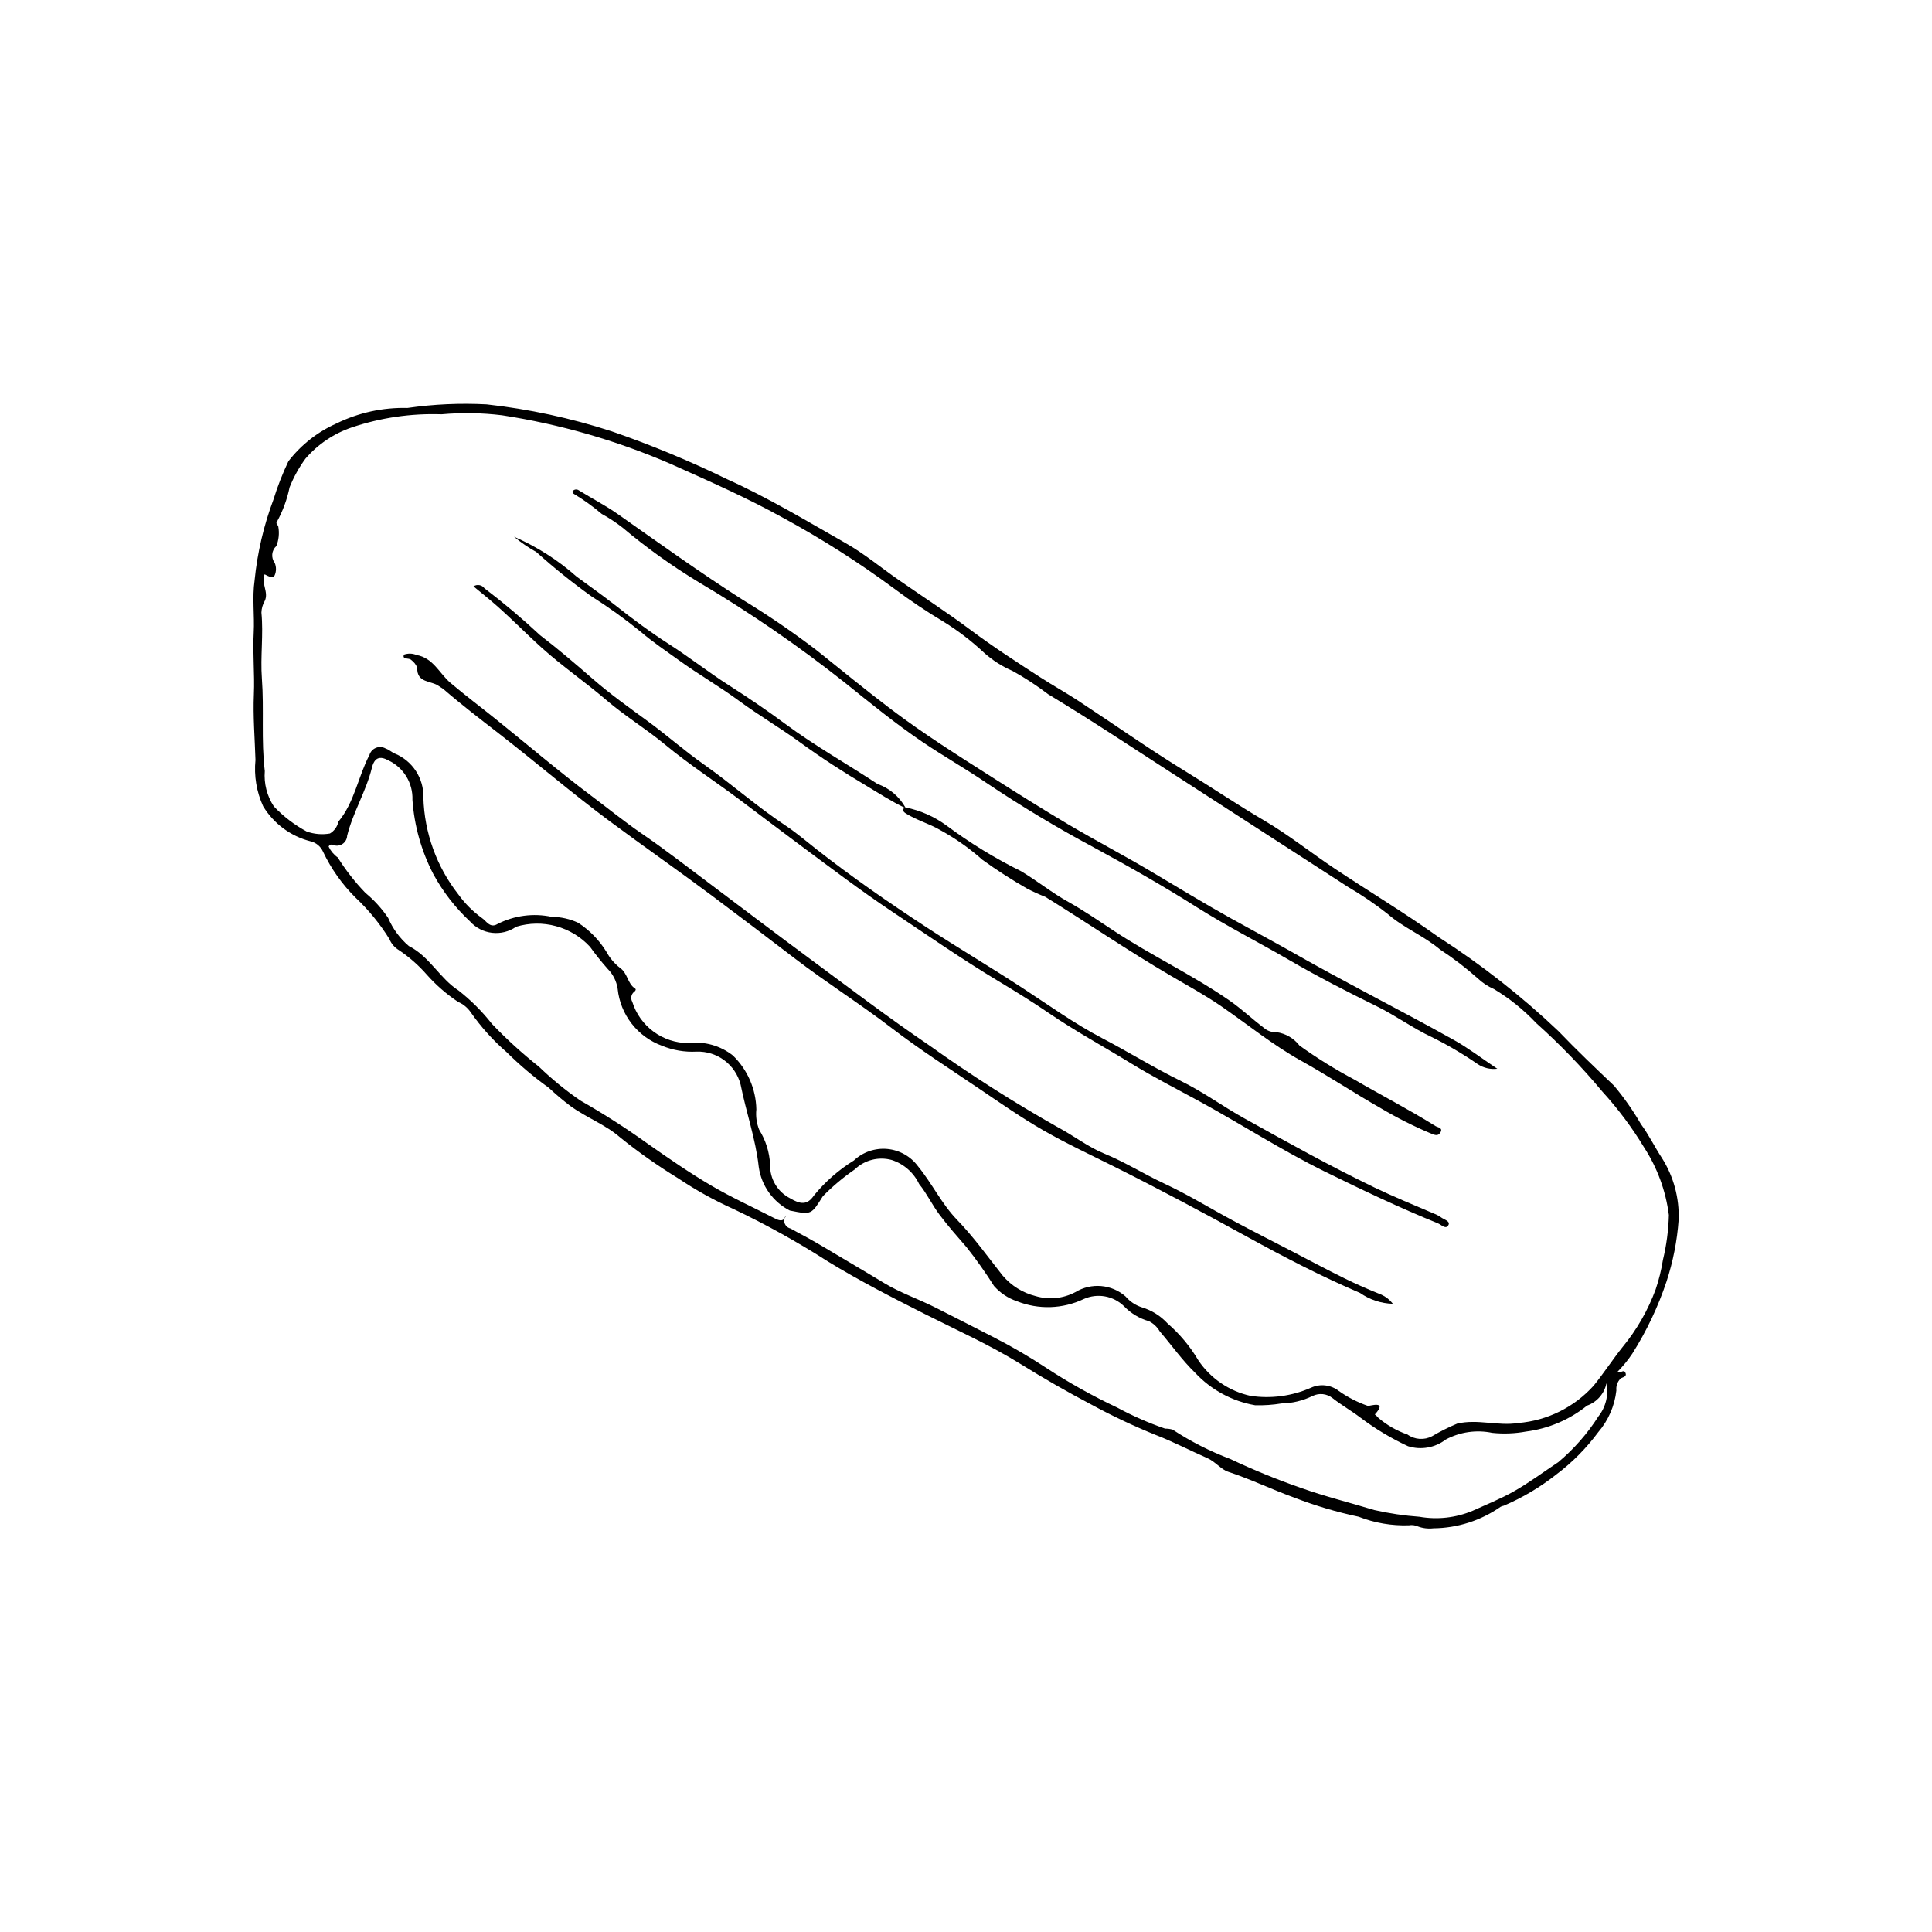 <?xml version="1.0" encoding="UTF-8"?>
<!-- Uploaded to: SVG Repo, www.svgrepo.com, Generator: SVG Repo Mixer Tools -->
<svg fill="#000000" width="800px" height="800px" version="1.1" viewBox="144 144 512 512" xmlns="http://www.w3.org/2000/svg">
 <g>
  <path d="m572.68 507.51c0.672 0.648 1.562-0.746 2.039 0.23 0.57 1.176-0.758 1.195-1.242 1.586-0.836 0.828-1.25 1.992-1.125 3.16-0.453 4.098-2.141 7.965-4.832 11.09-3.133 4.234-6.859 7.992-11.07 11.16-4.258 3.367-8.945 6.156-13.941 8.293-0.289 0.047-0.566 0.145-0.828 0.281-5.227 3.656-11.438 5.644-17.816 5.703-1.398 0.164-2.816-0.008-4.137-0.504-0.734-0.328-1.555-0.43-2.352-0.289-4.547 0.156-9.082-0.617-13.32-2.277-5.816-1.23-11.523-2.926-17.066-5.066-5.891-2.129-11.555-4.887-17.559-6.859-1.809-0.594-3.402-2.699-5.492-3.613-4.582-2-9.031-4.336-13.688-6.137v0.004c-5.856-2.371-11.574-5.074-17.125-8.094-6.34-3.328-12.562-6.914-18.648-10.695-8.129-5.051-16.84-8.938-25.352-13.234-8.688-4.387-17.332-8.812-25.652-13.902-8.039-5.16-16.395-9.805-25.02-13.914-5.133-2.301-10.062-5.035-14.734-8.172-5.32-3.254-10.422-6.844-15.281-10.75-3.953-3.481-9.016-5.312-13.277-8.41-2-1.512-3.918-3.133-5.746-4.848-3.957-2.828-7.676-5.973-11.129-9.398-3.594-3.109-6.785-6.652-9.508-10.547-0.832-1.23-2-2.199-3.363-2.789-3.102-2.062-5.926-4.523-8.395-7.32-2.156-2.457-4.629-4.617-7.352-6.434-1.109-0.672-1.977-1.688-2.465-2.894-2.492-4.031-5.508-7.719-8.961-10.969-3.57-3.535-6.496-7.668-8.645-12.211-0.621-1.387-1.855-2.406-3.34-2.746-5.223-1.336-9.719-4.664-12.52-9.273-1.754-3.836-2.457-8.07-2.035-12.27-0.18-5.797-0.672-11.609-0.422-17.387 0.234-5.445-0.344-10.855-0.047-16.309 0.254-4.621-0.441-9.27 0.242-13.934l-0.004 0.004c0.734-7.32 2.414-14.512 5-21.398 1.074-3.473 2.402-6.863 3.965-10.145 3.344-4.336 7.711-7.769 12.711-10 5.852-2.871 12.309-4.285 18.824-4.117 6.949-1.004 13.977-1.324 20.988-0.953 11.25 1.246 22.344 3.637 33.109 7.133 10.465 3.613 20.695 7.856 30.641 12.711 10.914 4.914 21.125 11.086 31.484 16.977 4.863 2.766 9.223 6.41 13.84 9.617 6.391 4.445 12.941 8.676 19.168 13.332 6.019 4.504 12.309 8.574 18.605 12.641 3.258 2.102 6.656 3.981 9.895 6.109 9.488 6.231 18.762 12.801 28.438 18.719 6.992 4.277 13.773 8.875 20.855 13.027 6.477 3.797 12.391 8.543 18.656 12.719 9.164 6.109 18.629 11.785 27.582 18.184v0.004c11.336 7.285 21.965 15.621 31.742 24.898 4.754 4.965 9.762 9.738 14.766 14.488 2.656 3.18 5.039 6.582 7.113 10.168 2.109 2.871 3.648 6.074 5.586 9.016 3.086 4.883 4.621 10.582 4.414 16.355-0.398 5.574-1.48 11.082-3.223 16.395-2.238 6.699-5.281 13.109-9.059 19.078-1.145 1.711-2.449 3.309-3.894 4.777zm-219.36-42.699 0.004 0.004c-4.477-2.281-7.559-6.609-8.25-11.586-0.809-7.352-3.344-14.496-4.805-21.797-1.359-5.309-6.238-8.949-11.715-8.742-3.109 0.164-6.219-0.367-9.102-1.551-3.176-1.156-5.965-3.184-8.043-5.848-2.082-2.668-3.371-5.863-3.719-9.227-0.297-2.031-1.242-3.91-2.699-5.356-1.641-1.855-3.188-3.789-4.633-5.801-2.434-2.637-5.559-4.531-9.02-5.469-3.461-0.941-7.113-0.887-10.547 0.156-3.84 2.68-9.074 2.082-12.215-1.391-3.894-3.625-7.18-7.856-9.723-12.531-3.18-6.125-5.066-12.832-5.551-19.715 0.16-4.426-2.324-8.523-6.324-10.426-2.348-1.289-3.75-0.781-4.426 1.965-1.535 6.223-5 11.746-6.559 17.992h0.004c-0.039 0.895-0.508 1.715-1.266 2.195-0.754 0.48-1.695 0.559-2.523 0.215-0.207-0.098-0.449-0.102-0.66-0.016-0.215 0.09-0.379 0.262-0.461 0.477 0.547 1.152 1.379 2.144 2.418 2.879 2.109 3.375 4.566 6.519 7.328 9.383 2.32 1.91 4.352 4.148 6.031 6.637 1.227 2.879 3.106 5.43 5.488 7.453 5.519 2.777 8.176 8.574 13.18 11.789 3.285 2.574 6.25 5.535 8.824 8.824 3.883 4.066 8.047 7.856 12.457 11.344 3.406 3.285 7.074 6.289 10.969 8.973 6.219 3.539 12.246 7.406 18.055 11.586 5.449 3.82 10.945 7.613 16.68 10.98 5.422 3.184 11.184 5.789 16.785 8.668 1.266 0.652 2.402 0.996 3.019-0.777-0.477 0.566-0.625 1.34-0.395 2.043s0.809 1.238 1.527 1.41c3.055 1.621 6.094 3.285 9.062 5.062 5.269 3.156 10.582 6.246 15.832 9.434 4.203 2.551 9.047 4.199 13.512 6.453 5.293 2.676 10.578 5.367 15.852 8.078l-0.004 0.004c4.598 2.363 9.062 4.969 13.383 7.809 6.066 3.988 12.406 7.539 18.977 10.629 4.074 2.207 8.324 4.074 12.703 5.586 0.668-0.012 1.332 0.074 1.977 0.258 4.797 3.148 9.93 5.758 15.297 7.785 6.07 2.871 12.289 5.418 18.625 7.629 6.398 2.289 13.027 3.914 19.527 5.898 3.945 0.891 7.953 1.488 11.988 1.781 4.731 0.828 9.605 0.285 14.039-1.566 3.633-1.652 7.398-3.148 10.922-5.141 4.113-2.324 7.883-5.156 11.789-7.742v0.004c4.152-3.481 7.746-7.57 10.656-12.137 1.965-2.477 2.75-5.688 2.144-8.793-0.559 2.738-2.512 4.981-5.141 5.922-4.644 3.738-10.234 6.117-16.148 6.871-2.961 0.547-5.988 0.664-8.984 0.355-4.184-0.875-8.543-0.25-12.312 1.762-2.848 2.191-6.582 2.852-10.004 1.773-4.457-2.07-8.684-4.606-12.605-7.566-2.375-1.809-5.023-3.309-7.406-5.184h-0.004c-1.504-1.191-3.559-1.41-5.277-0.562-2.57 1.258-5.383 1.934-8.242 1.98-2.309 0.383-4.648 0.543-6.988 0.477-6.086-1.059-11.66-4.07-15.879-8.582-3.457-3.344-6.269-7.352-9.414-11.023-0.668-1.145-1.652-2.07-2.836-2.664-2.527-0.711-4.816-2.086-6.629-3.984-2.828-2.762-7.055-3.512-10.66-1.895-5.566 2.652-11.992 2.863-17.719 0.578-2.34-0.793-4.43-2.184-6.059-4.035-2.238-3.547-4.66-6.973-7.266-10.262-2.465-2.84-4.957-5.664-7.207-8.668-1.938-2.586-3.336-5.59-5.367-8.086h-0.004c-1.434-3.023-4.051-5.324-7.234-6.363-3.488-0.969-7.231-0.02-9.836 2.496-3.031 2.09-5.856 4.461-8.434 7.086-3.09 4.891-2.961 4.977-8.758 3.805zm-139.2-168.62c-0.949 2.539 1.148 4.711 0.051 7.043v-0.004c-0.551 0.945-0.855 2.012-0.891 3.102 0.566 5.84-0.305 11.695 0.125 17.492 0.605 8.176-0.215 16.387 0.77 24.52-0.262 3.297 0.578 6.59 2.394 9.355 2.531 2.668 5.469 4.914 8.707 6.66 1.969 0.707 4.094 0.887 6.156 0.527 1.156-0.684 1.977-1.824 2.254-3.144 4.281-5.16 5.191-11.895 8.215-17.652 0.258-0.871 0.898-1.574 1.746-1.91 0.844-0.336 1.797-0.262 2.578 0.195 0.938 0.32 1.555 0.965 2.402 1.324 4.699 1.93 7.715 6.562 7.574 11.641 0.258 9.348 3.516 18.367 9.289 25.719 1.723 2.391 3.82 4.484 6.207 6.211 1.172 0.75 2.148 2.828 4.137 1.605 4.438-2.262 9.52-2.934 14.391-1.898 2.422 0.012 4.812 0.547 7.004 1.574 3.043 1.98 5.602 4.617 7.496 7.715 0.883 1.625 2.086 3.055 3.539 4.199 2.098 1.398 1.992 4.18 4.031 5.488 0.363 0.234 0.094 0.684-0.293 0.926h0.004c-0.758 0.645-0.945 1.734-0.449 2.598 0.988 3.168 2.957 5.938 5.629 7.906 2.668 1.969 5.894 3.035 9.215 3.043 4.223-0.531 8.484 0.652 11.828 3.289 3.875 3.758 6.106 8.898 6.211 14.293-0.191 1.836 0.07 3.691 0.758 5.402 1.734 2.777 2.727 5.949 2.887 9.219-0.105 3.762 1.973 7.246 5.332 8.945 2.637 1.578 4.516 1.855 6.258-0.73 2.996-3.672 6.582-6.816 10.613-9.309 2.379-2.238 5.602-3.348 8.855-3.051 3.25 0.301 6.219 1.977 8.152 4.609 3.688 4.496 6.277 9.973 10.285 14.113 4.492 4.633 8.203 9.875 12.148 14.852h0.004c2.269 2.672 5.32 4.57 8.723 5.422 3.512 1.039 7.289 0.664 10.523-1.051 4.211-2.57 9.602-2.106 13.312 1.145 1.133 1.336 2.617 2.332 4.281 2.871 2.617 0.781 4.977 2.254 6.828 4.258 3.25 2.812 6.019 6.141 8.203 9.844 3.223 4.773 8.156 8.129 13.781 9.367 5.445 0.816 11.008 0.07 16.043-2.152 2.43-1.121 5.285-0.785 7.391 0.871 2.359 1.668 4.941 2.992 7.672 3.941 0.34 0.133 5.438-1.645 1.859 2.273 0.355 0.281 0.688 0.598 0.98 0.941 2.262 1.922 4.859 3.402 7.66 4.371 1.918 1.383 4.457 1.555 6.543 0.445 2.141-1.262 4.363-2.375 6.652-3.336 5.434-1.281 10.766 0.711 16.164-0.156 7.684-0.629 14.832-4.172 19.988-9.898 2.695-3.324 5.074-6.992 7.715-10.305h0.004c3.734-4.551 6.68-9.695 8.715-15.219 0.859-2.543 1.504-5.152 1.922-7.801 0.945-3.898 1.473-7.883 1.574-11.891-0.812-6.398-3.062-12.535-6.582-17.945-3.195-5.277-6.902-10.234-11.062-14.793-5.379-6.461-11.23-12.516-17.496-18.121-3.305-3.504-7.066-6.539-11.191-9.023-1.598-0.695-3.059-1.66-4.328-2.848-3.133-2.793-6.469-5.348-9.984-7.644-4.281-3.625-9.586-5.684-13.852-9.402v-0.004c-3.324-2.621-6.828-5.008-10.484-7.141-15.43-9.996-30.871-19.98-46.32-29.945-11.027-7.113-21.957-14.387-33.191-21.156-2.992-2.285-6.144-4.348-9.438-6.172-2.797-1.203-5.375-2.859-7.633-4.906-3.219-3.004-6.719-5.691-10.453-8.023-4.582-2.734-9.016-5.703-13.285-8.895-9.441-6.981-19.359-13.293-29.684-18.887-9.609-5.32-19.688-9.734-29.715-14.227h-0.004c-14.234-6.152-29.195-10.457-44.52-12.816-5.312-0.648-10.68-0.738-16.012-0.262-8.078-0.277-16.141 0.898-23.801 3.481-4.762 1.613-9.004 4.473-12.285 8.281-1.715 2.348-3.129 4.902-4.203 7.602-0.66 3.207-1.801 6.293-3.379 9.16-0.375 0.445 0.41 0.883 0.398 1.293 0.301 1.711 0.121 3.477-0.523 5.09-1.277 1.16-1.465 3.102-0.43 4.481 0.441 1.047 0.438 2.227-0.008 3.273-0.504 0.922-1.723 0.246-2.684-0.258z"/>
  <path d="m513.13 489.52c-3.117-0.086-6.141-1.082-8.699-2.871-10.148-4.34-19.941-9.406-29.621-14.723-11.629-6.387-23.336-12.652-35.199-18.59-6.394-3.199-12.898-6.215-19.09-9.77-5.953-3.418-11.602-7.383-17.301-11.234-7.68-5.191-15.508-10.203-22.852-15.836-8.414-6.457-17.391-12.102-25.801-18.543-7.242-5.551-14.52-11.059-21.824-16.527-8.906-6.656-18.027-13.016-26.965-19.641-10.152-7.527-19.727-15.758-29.703-23.492-4.879-3.785-9.824-7.574-14.52-11.633-0.363-0.312-0.824-0.516-1.207-0.812-1.988-1.535-5.918-0.727-5.781-4.914-0.32-0.816-0.871-1.52-1.582-2.035-0.578-0.641-2.512-0.008-1.922-1.426v0.004c1.082-0.379 2.269-0.344 3.324 0.102 4.434 0.781 6.051 4.891 8.988 7.387 3.918 3.324 8.016 6.398 12.012 9.613 8.418 6.769 16.641 13.805 25.273 20.289 4.453 3.344 8.789 6.879 13.422 10.051 6.09 4.172 12.004 8.758 17.949 13.223 8.941 6.715 17.84 13.484 26.836 20.125 10.391 7.668 20.68 15.5 31.363 22.746h0.004c11.016 7.867 22.441 15.141 34.23 21.793 4.125 2.199 7.898 5.16 12.188 6.918 5.523 2.266 10.539 5.441 15.918 7.949 6.301 2.934 12.242 6.621 18.383 9.906 5 2.676 10.059 5.238 15.09 7.848 4.738 2.457 9.445 4.977 14.23 7.336 3.203 1.578 6.481 3.023 9.797 4.336l0.004-0.004c1.203 0.547 2.25 1.379 3.055 2.426z"/>
  <path d="m269.48 299.39c0.949-0.633 2.227-0.41 2.902 0.504 5.113 3.891 10.023 8.035 14.719 12.418 4.832 3.699 9.426 7.641 14.012 11.629 4.57 3.981 9.535 7.527 14.445 11.109 5.074 3.699 9.773 7.883 14.91 11.492 7.41 5.211 14.184 11.262 21.75 16.273 2.856 1.891 5.465 4.148 8.168 6.266 9.352 7.332 19.121 14.105 29.047 20.598 8.477 5.543 17.215 10.707 25.699 16.258 6.891 4.508 13.621 9.352 20.891 13.156 7.074 3.703 13.855 7.922 21.039 11.438 5.758 2.816 10.992 6.68 16.613 9.801 11.391 6.328 22.77 12.684 34.523 18.348 5.195 2.504 10.523 4.676 15.816 6.938 0.645 0.242 1.258 0.562 1.824 0.961 0.789 0.609 2.539 1.016 2.027 2.039-0.676 1.355-1.898-0.059-2.781-0.414-10.164-4.113-20.043-8.832-29.887-13.668-11.391-5.598-22.027-12.48-33.133-18.555-6.102-3.336-12.34-6.508-18.238-10.121-7.293-4.473-14.824-8.562-21.926-13.414-4.254-2.906-8.75-5.695-13.23-8.383-9.699-5.82-18.984-12.281-28.391-18.562-8.297-5.543-16.215-11.574-24.219-17.512-5.32-3.945-10.586-7.957-15.883-11.934-6.609-4.965-13.594-9.465-19.941-14.734-5.012-4.16-10.574-7.523-15.52-11.762-5.582-4.785-11.691-8.969-17.145-13.887-4.75-4.285-9.184-8.93-14.125-13.02-1.25-1.047-2.519-2.078-3.969-3.262z"/>
  <path d="m540.8 427.23c-1.836 0.227-3.695-0.219-5.231-1.254-3.875-2.676-7.938-5.066-12.16-7.152-5.031-2.356-9.531-5.688-14.547-8.148-7.852-3.852-15.652-7.856-23.207-12.254-8.09-4.711-16.449-8.914-24.391-13.938-8.906-5.637-18.105-10.871-27.406-15.914h0.004c-9.781-5.231-19.293-10.949-28.5-17.133-5.492-3.738-11.297-7.023-16.816-10.758-7.246-4.902-13.992-10.434-20.805-15.895-12.254-9.699-25.148-18.555-38.594-26.512-7.086-4.289-13.828-9.117-20.164-14.449-1.742-1.359-3.59-2.578-5.527-3.641-2.269-1.926-4.684-3.668-7.231-5.211-0.355-0.141-0.707-0.637-0.379-0.918 0.43-0.41 1.094-0.453 1.57-0.102 3.414 2.121 7.012 3.969 10.293 6.273 10.941 7.691 21.789 15.5 33.082 22.703 6.773 4.113 13.324 8.586 19.621 13.398 6.559 5.242 13.047 10.574 19.738 15.641 8.598 6.508 17.719 12.242 26.816 18.035 6.676 4.246 13.387 8.484 20.18 12.5 7.293 4.309 14.828 8.238 22.121 12.582 6.949 4.137 13.863 8.344 20.93 12.281 6.012 3.352 12.102 6.59 18.07 9.992 5.418 3.09 10.914 6.012 16.402 8.961 8.258 4.441 16.586 8.762 24.758 13.359 3.707 2.082 7.113 4.695 11.371 7.551z"/>
  <path d="m383.93 357.97c3.945 0.785 7.668 2.426 10.91 4.812 6.223 4.629 12.855 8.688 19.809 12.129 4.238 2.551 8.133 5.691 12.445 8.094 4.242 2.359 8.207 5.117 12.234 7.769 9.914 6.519 20.699 11.59 30.449 18.336 3.156 2.184 6.016 4.887 9.105 7.234l0.004 0.004c0.934 0.836 2.164 1.262 3.414 1.184 2.41 0.348 4.59 1.617 6.078 3.547 4.648 3.336 9.52 6.359 14.578 9.039 7.137 4.156 14.492 7.938 21.5 12.32 0.543 0.34 2.117 0.434 1.195 1.785-0.602 0.883-1.363 0.594-2.309 0.215v0.004c-4.609-1.934-9.078-4.184-13.379-6.731-7.141-4.066-13.984-8.613-21.176-12.613-7.391-4.109-14.008-9.492-20.965-14.309-4.328-2.996-8.984-5.531-13.539-8.195-11.316-6.617-22.129-14.035-33.273-20.922-1.617-0.633-3.203-1.348-4.746-2.141-4.109-2.352-8.086-4.914-11.926-7.684-3.402-3.035-7.148-5.672-11.152-7.856-2.887-1.707-6.234-2.602-9.121-4.422-0.777-0.492-0.895-0.871-0.414-1.559z"/>
  <path d="m383.93 357.97-0.281 0.043c-3.496-1.68-6.731-3.797-10.055-5.777-6.043-3.594-11.953-7.406-17.613-11.535-5.269-3.84-10.891-7.121-16.141-10.984-5.195-3.828-10.84-7.051-16.066-10.844-3.387-2.457-6.871-4.773-10.078-7.535l0.004 0.004c-4.148-3.363-8.488-6.481-13-9.34-5.07-3.629-9.934-7.539-14.566-11.711-2.094-1.172-4.078-2.527-5.93-4.055 6.051 2.613 11.645 6.176 16.574 10.547 3.391 2.523 6.867 4.926 10.199 7.559 4.617 3.648 9.363 7.184 14.312 10.359 5.414 3.473 10.461 7.453 15.895 10.922 5.043 3.219 10.07 6.625 14.922 10.219 7.828 5.801 16.328 10.574 24.445 15.922v-0.004c3.133 1.105 5.758 3.312 7.379 6.211z"/>
 </g>
</svg>